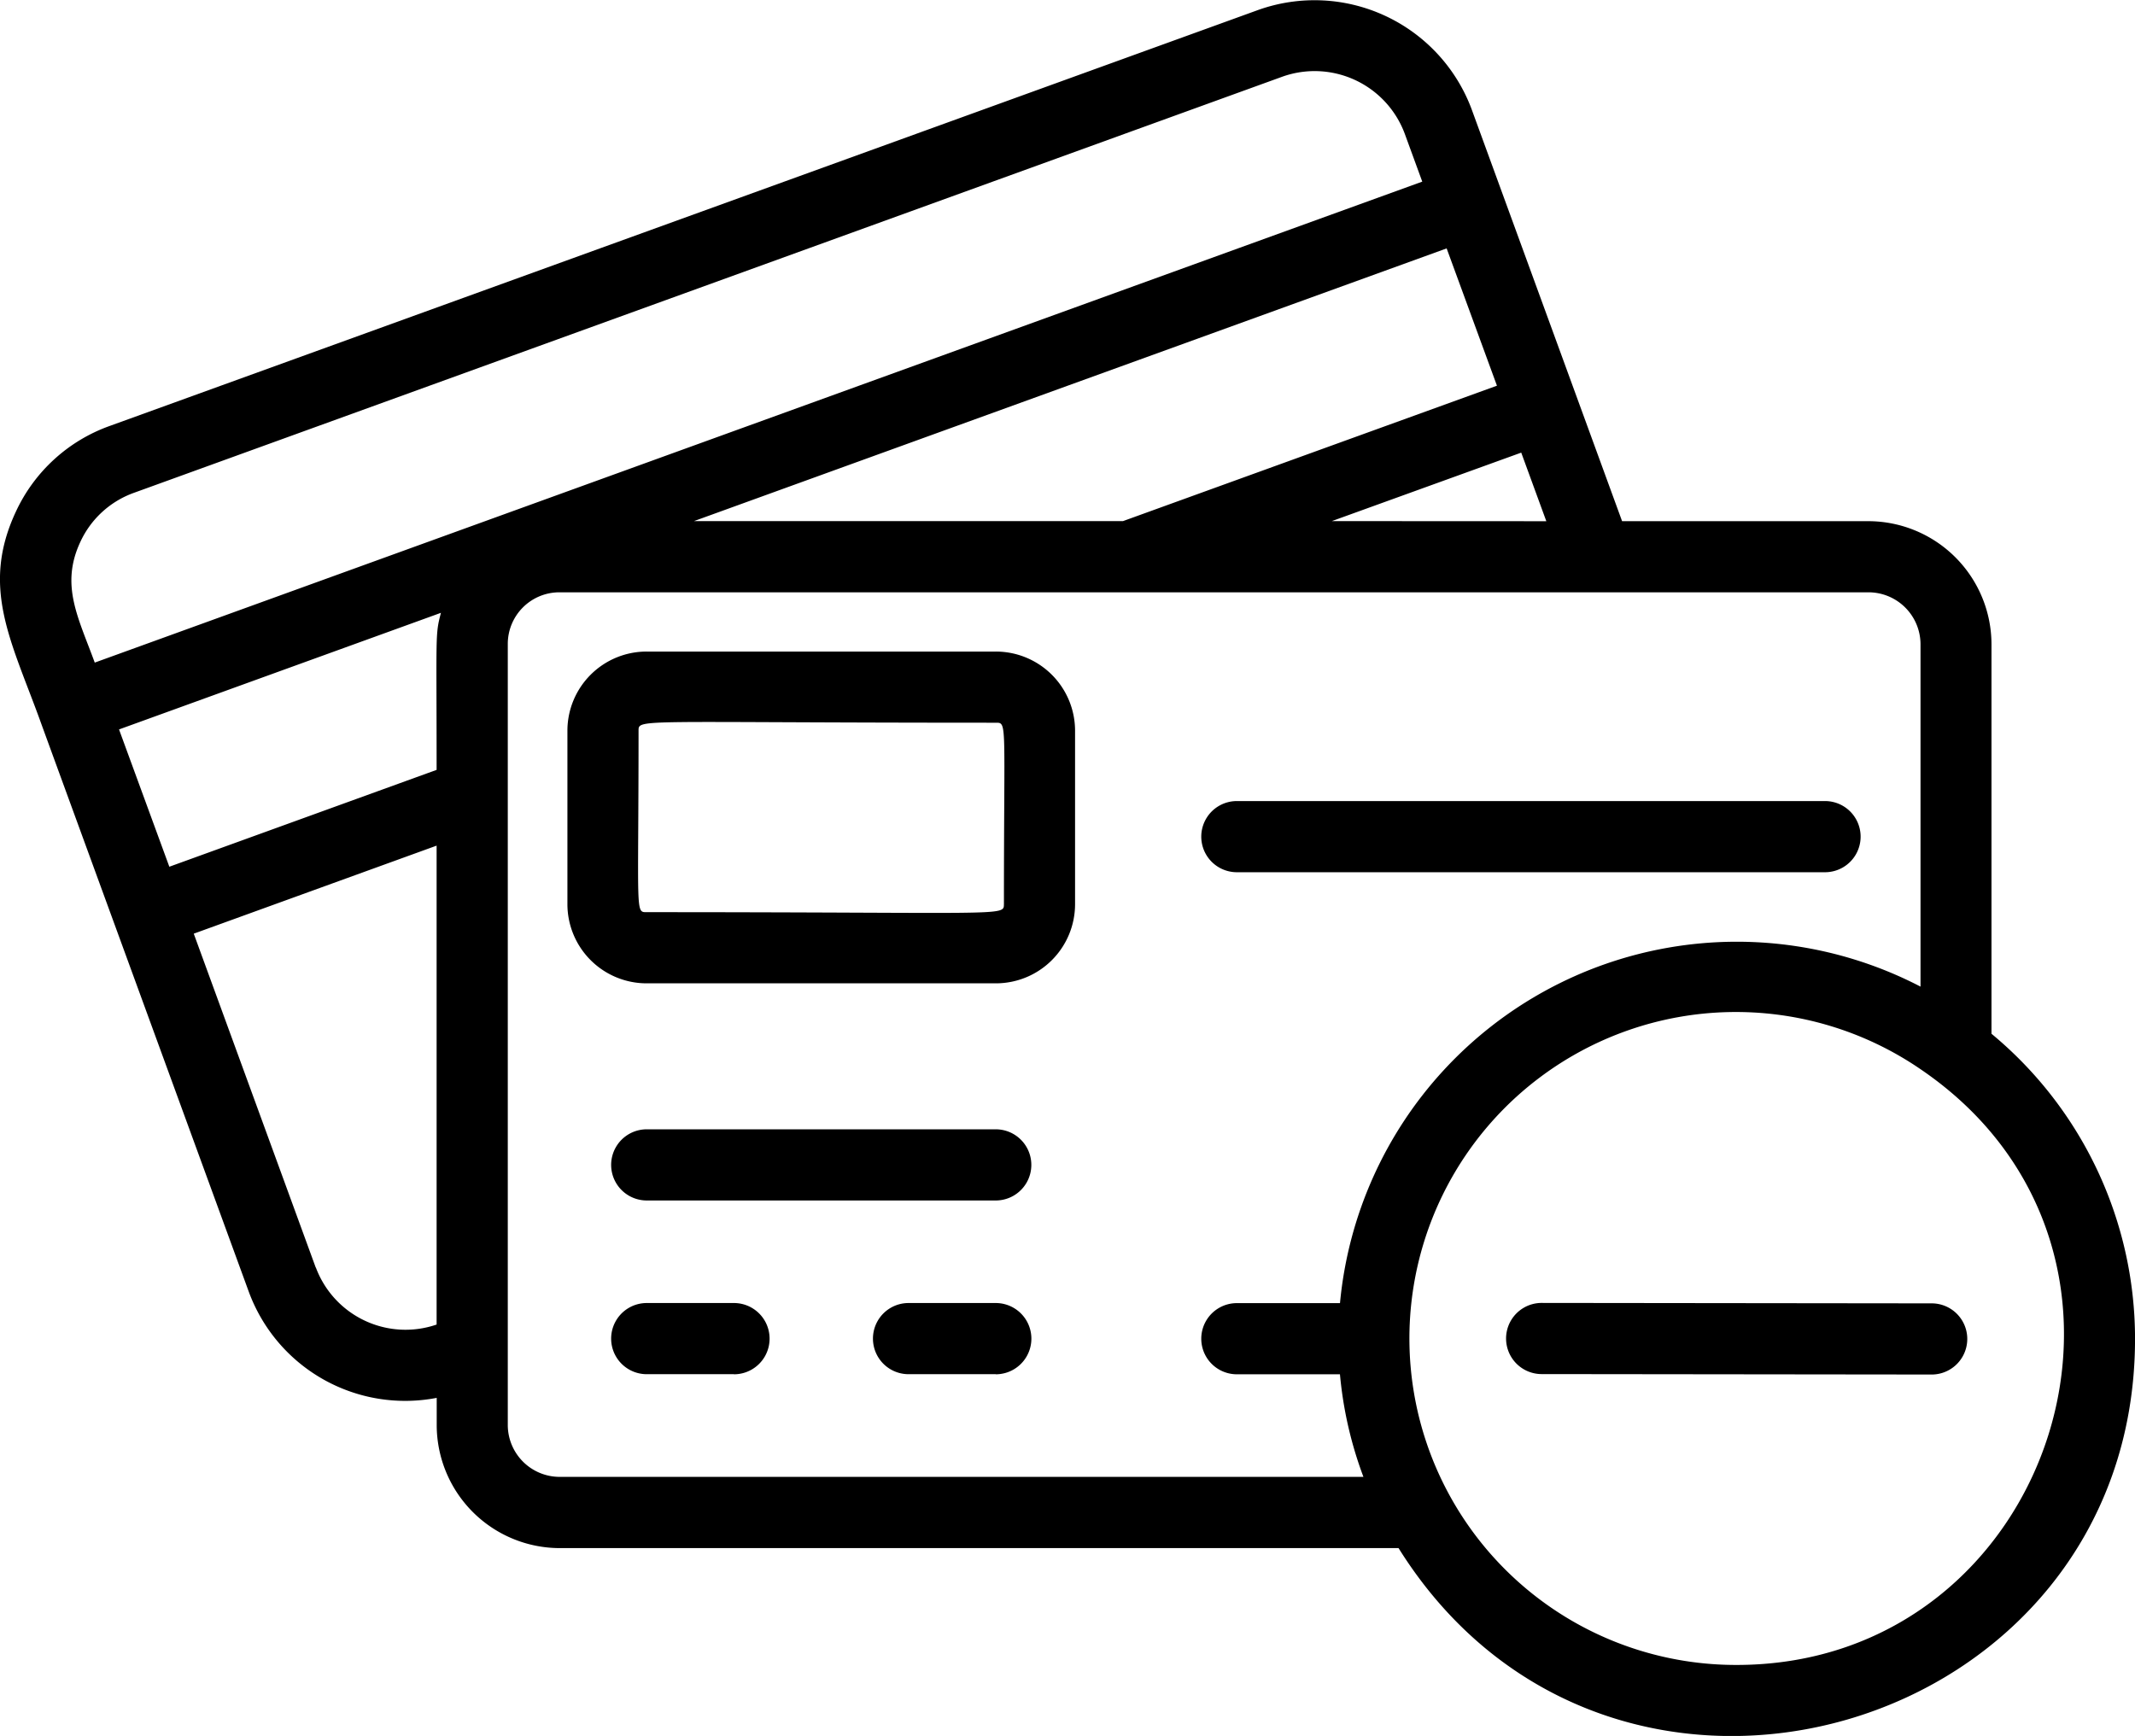 <?xml version="1.0" encoding="UTF-8"?> <svg xmlns="http://www.w3.org/2000/svg" width="63.657" height="51.764" viewBox="0 0 63.657 51.764"><path id="Path_36925" data-name="Path 36925" d="M34.681,32.832H24.275a2.361,2.361,0,0,0-2.365,2.353v5.187a2.362,2.362,0,0,0,2.365,2.353H34.681a2.361,2.361,0,0,0,2.365-2.353V35.185A2.362,2.362,0,0,0,34.681,32.832Zm.243,7.54c0,.359,0,.231-10.65.231-.345,0-.243.064-.243-5.418,0-.359,0-.231,10.65-.231C35.027,34.954,34.925,34.889,34.925,40.372ZM34.681,49.2H24.275a1.061,1.061,0,0,1,0-2.122H34.681A1.061,1.061,0,0,1,34.681,49.2Zm-7.806,5.18h-2.6a1.061,1.061,0,0,1,0-2.122h2.6A1.061,1.061,0,0,1,26.876,54.383Zm7.806,0h-2.6a1.061,1.061,0,0,1,0-2.122h2.6A1.061,1.061,0,0,1,34.681,54.383ZM41.87,37.29H59.407a1.061,1.061,0,0,1,0,2.122H41.87a1.061,1.061,0,0,1,0-2.122Zm22.5,6.941V32.614a3.677,3.677,0,0,0-3.675-3.67H53.356l-4.492-12.3A5,5,0,0,0,42.507,13.7L8.259,26.106a4.9,4.9,0,0,0-2.794,2.555c-1.046,2.238-.156,3.819.713,6.2.024.072,1.358,3.718,6.235,17.069a4.968,4.968,0,0,0,5.6,3.156v.81a3.674,3.674,0,0,0,3.669,3.67H46.691c6.341,10.15,21.959,5.578,21.959-6.241A11.811,11.811,0,0,0,64.374,44.232ZM56.77,63.05a9.735,9.735,0,1,1,5.482-17.766C70.257,50.722,66.234,63.05,56.77,63.05ZM21.679,57.442a1.549,1.549,0,0,1-1.547-1.548V32.613a1.539,1.539,0,0,1,1.547-1.548H60.7a1.553,1.553,0,0,1,1.554,1.548v10.21a11.882,11.882,0,0,0-17.309,9.438H41.87a1.061,1.061,0,0,0,0,2.122h3.074a11.686,11.686,0,0,0,.7,3.059H21.679ZM14.406,51.2l-3.637-9.956,7.241-2.625V52.9a2.853,2.853,0,0,1-3.6-1.7ZM8.981,28.1,43.226,15.69a2.866,2.866,0,0,1,3.646,1.69l.526,1.439L7.817,33.161c-.492-1.348-1.033-2.308-.429-3.6A2.8,2.8,0,0,1,8.981,28.1Zm35.721.842L50.349,26.9l.748,2.045Zm-6.23,0H25.683l22.442-8.132,1.5,4.094-11.15,4.038ZM18.139,31.678c-.175.662-.129.581-.129,4.682l-7.969,2.888-1.5-4.094,9.594-3.476ZM62.588,54.39l-11.63-.013a1.061,1.061,0,0,1,0-2.122l11.628.013A1.061,1.061,0,0,1,62.588,54.39Z" transform="translate(-4.992 -13.403)"></path></svg> 